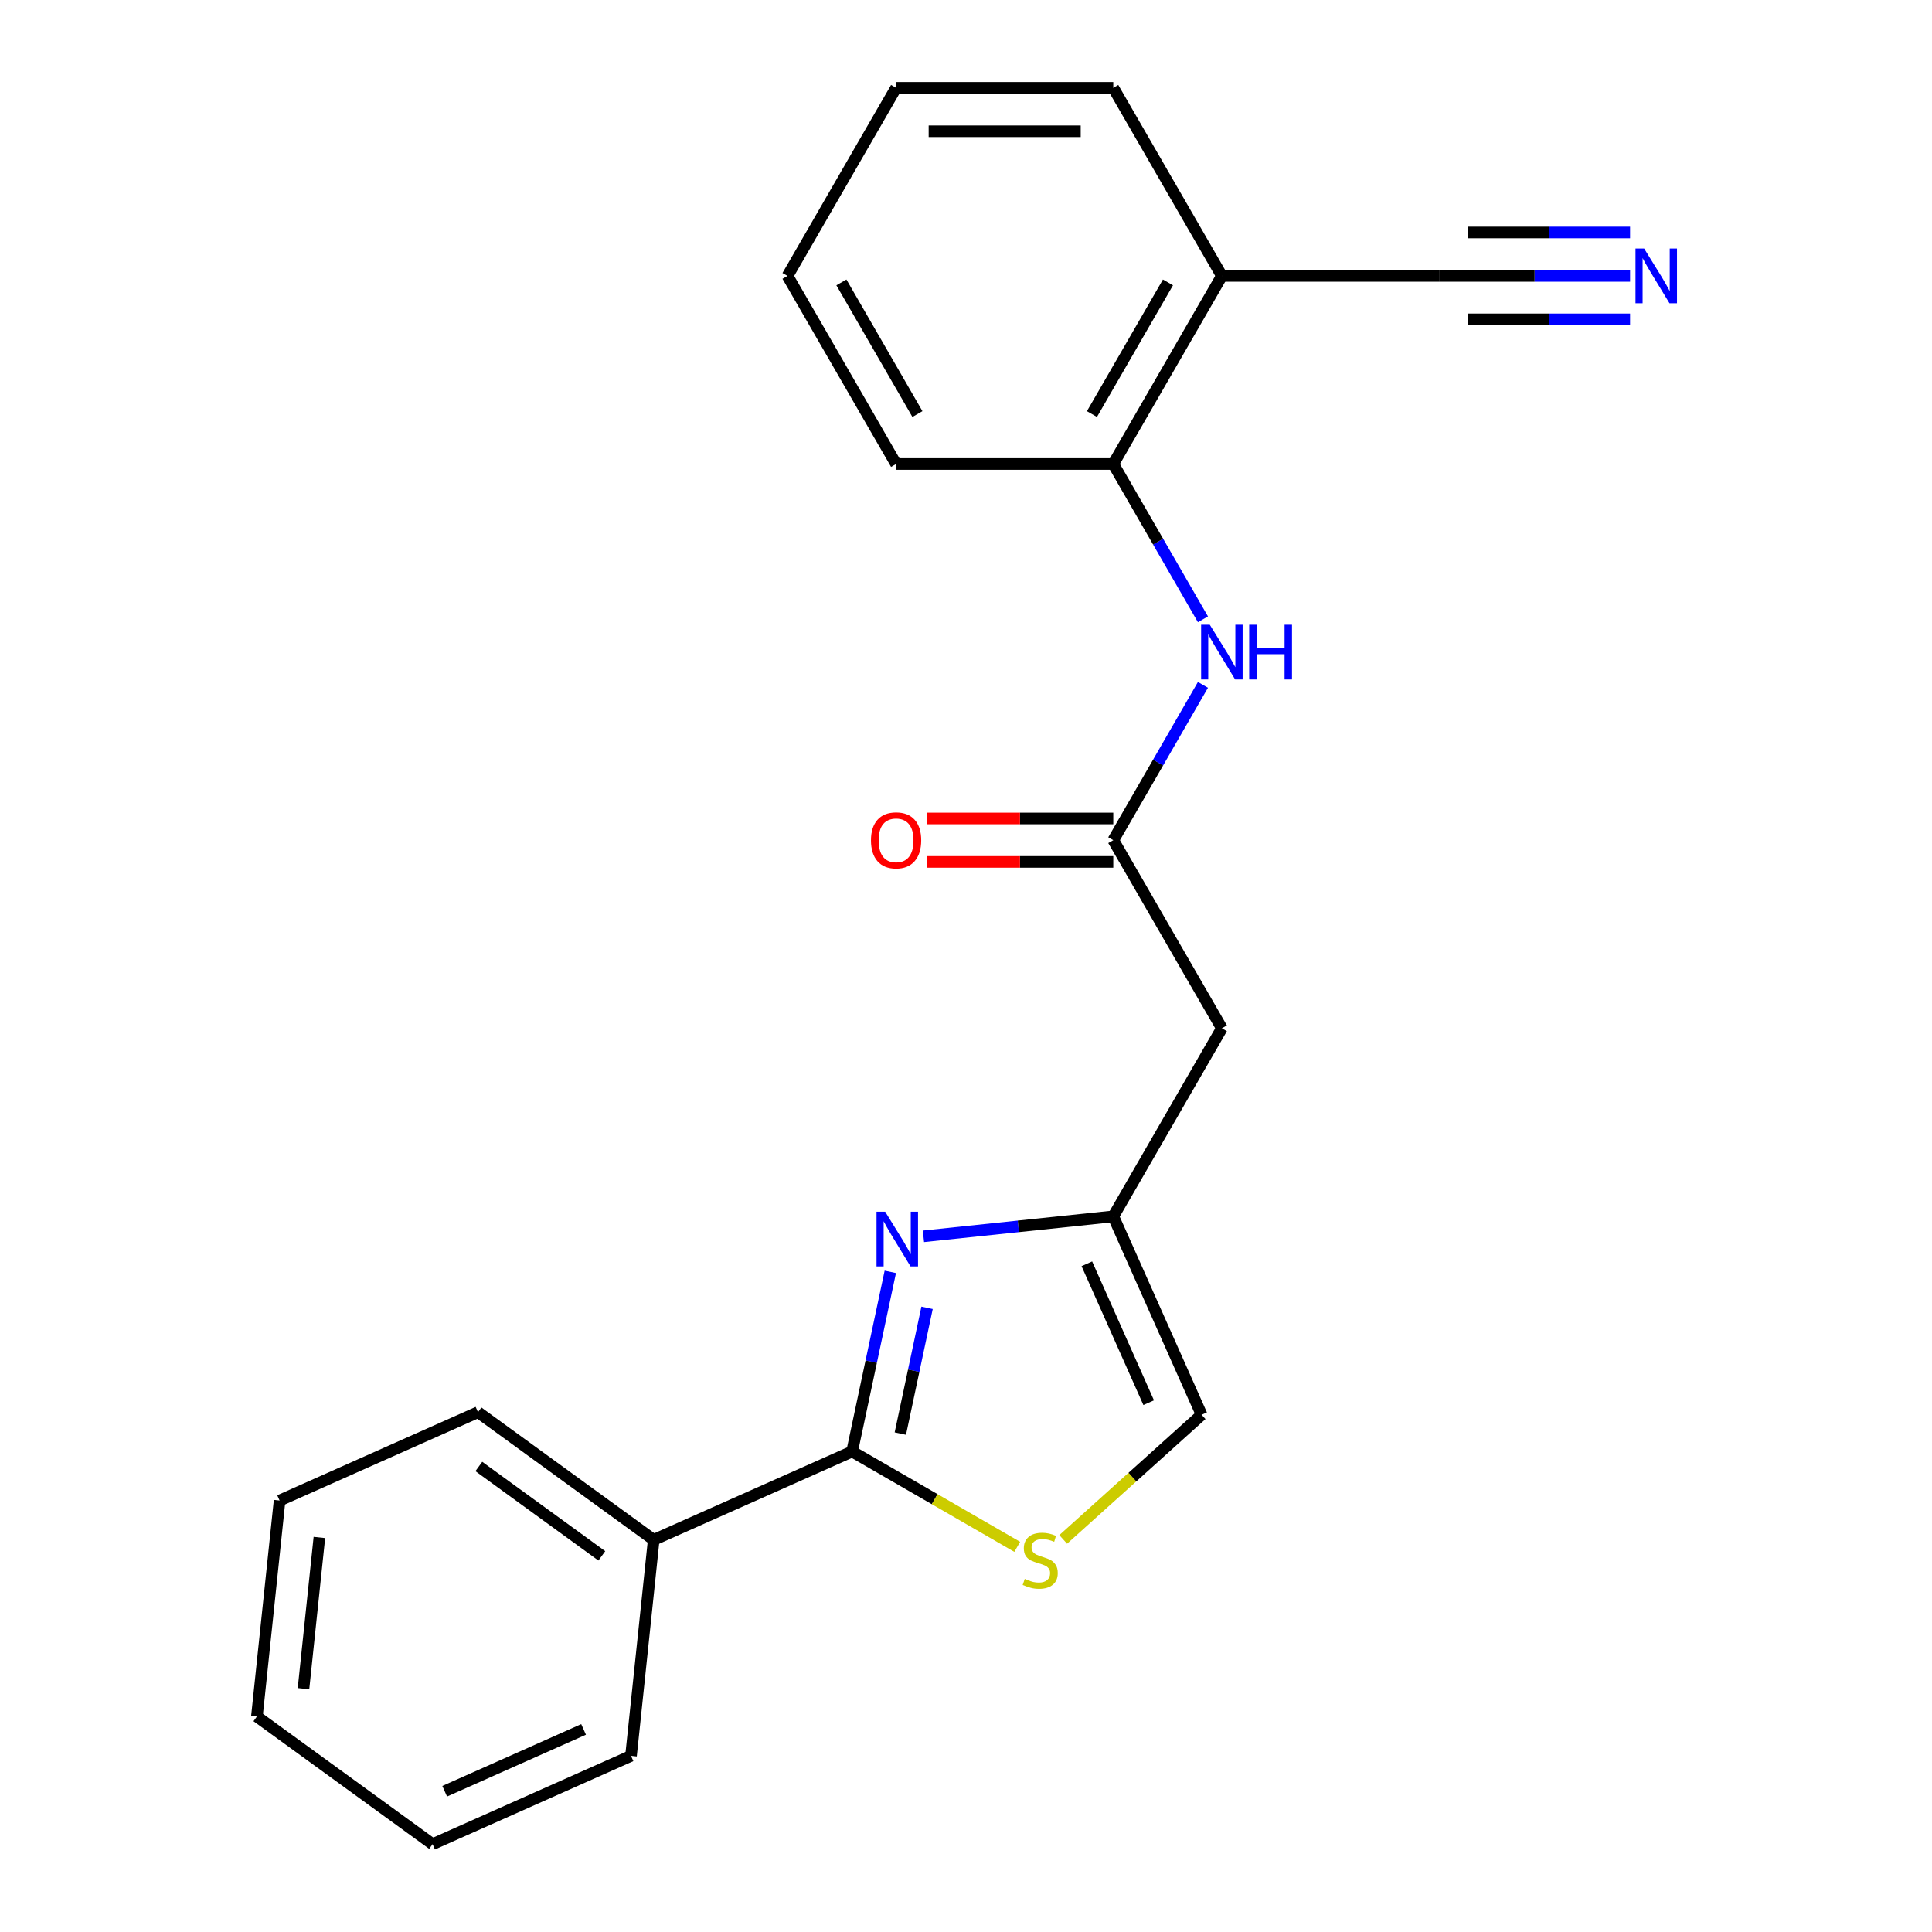 <?xml version='1.0' encoding='iso-8859-1'?>
<svg version='1.1' baseProfile='full'
              xmlns='http://www.w3.org/2000/svg'
                      xmlns:rdkit='http://www.rdkit.org/xml'
                      xmlns:xlink='http://www.w3.org/1999/xlink'
                  xml:space='preserve'
width='1000px' height='1000px' viewBox='0 0 1000 1000'>
<!-- END OF HEADER -->
<rect style='opacity:1.0;fill:#FFFFFF;stroke:none' width='1000' height='1000' x='0' y='0'> </rect>
<path class='bond-0' d='M 460.823,658.308 L 450.94,704.803' style='fill:none;fill-rule:evenodd;stroke:#0000FF;stroke-width:6px;stroke-linecap:butt;stroke-linejoin:miter;stroke-opacity:1' />
<path class='bond-0' d='M 450.94,704.803 L 441.057,751.297' style='fill:none;fill-rule:evenodd;stroke:#000000;stroke-width:6px;stroke-linecap:butt;stroke-linejoin:miter;stroke-opacity:1' />
<path class='bond-0' d='M 479.85,676.931 L 472.932,709.477' style='fill:none;fill-rule:evenodd;stroke:#0000FF;stroke-width:6px;stroke-linecap:butt;stroke-linejoin:miter;stroke-opacity:1' />
<path class='bond-0' d='M 472.932,709.477 L 466.014,742.023' style='fill:none;fill-rule:evenodd;stroke:#000000;stroke-width:6px;stroke-linecap:butt;stroke-linejoin:miter;stroke-opacity:1' />
<path class='bond-2' d='M 477.98,639.913 L 527.105,634.75' style='fill:none;fill-rule:evenodd;stroke:#0000FF;stroke-width:6px;stroke-linecap:butt;stroke-linejoin:miter;stroke-opacity:1' />
<path class='bond-2' d='M 527.105,634.75 L 576.23,629.587' style='fill:none;fill-rule:evenodd;stroke:#000000;stroke-width:6px;stroke-linecap:butt;stroke-linejoin:miter;stroke-opacity:1' />
<path class='bond-1' d='M 441.057,751.297 L 483.79,775.969' style='fill:none;fill-rule:evenodd;stroke:#000000;stroke-width:6px;stroke-linecap:butt;stroke-linejoin:miter;stroke-opacity:1' />
<path class='bond-1' d='M 483.79,775.969 L 526.522,800.641' style='fill:none;fill-rule:evenodd;stroke:#CCCC00;stroke-width:6px;stroke-linecap:butt;stroke-linejoin:miter;stroke-opacity:1' />
<path class='bond-11' d='M 441.057,751.297 L 338.36,797.021' style='fill:none;fill-rule:evenodd;stroke:#000000;stroke-width:6px;stroke-linecap:butt;stroke-linejoin:miter;stroke-opacity:1' />
<path class='bond-22' d='M 550.303,796.799 L 586.129,764.542' style='fill:none;fill-rule:evenodd;stroke:#CCCC00;stroke-width:6px;stroke-linecap:butt;stroke-linejoin:miter;stroke-opacity:1' />
<path class='bond-22' d='M 586.129,764.542 L 621.954,732.284' style='fill:none;fill-rule:evenodd;stroke:#000000;stroke-width:6px;stroke-linecap:butt;stroke-linejoin:miter;stroke-opacity:1' />
<path class='bond-4' d='M 576.23,629.587 L 632.439,532.231' style='fill:none;fill-rule:evenodd;stroke:#000000;stroke-width:6px;stroke-linecap:butt;stroke-linejoin:miter;stroke-opacity:1' />
<path class='bond-7' d='M 576.23,629.587 L 621.954,732.284' style='fill:none;fill-rule:evenodd;stroke:#000000;stroke-width:6px;stroke-linecap:butt;stroke-linejoin:miter;stroke-opacity:1' />
<path class='bond-7' d='M 562.55,654.136 L 594.556,726.024' style='fill:none;fill-rule:evenodd;stroke:#000000;stroke-width:6px;stroke-linecap:butt;stroke-linejoin:miter;stroke-opacity:1' />
<path class='bond-3' d='M 576.23,434.876 L 632.439,532.231' style='fill:none;fill-rule:evenodd;stroke:#000000;stroke-width:6px;stroke-linecap:butt;stroke-linejoin:miter;stroke-opacity:1' />
<path class='bond-5' d='M 576.23,434.876 L 599.436,394.684' style='fill:none;fill-rule:evenodd;stroke:#000000;stroke-width:6px;stroke-linecap:butt;stroke-linejoin:miter;stroke-opacity:1' />
<path class='bond-5' d='M 599.436,394.684 L 622.641,354.491' style='fill:none;fill-rule:evenodd;stroke:#0000FF;stroke-width:6px;stroke-linecap:butt;stroke-linejoin:miter;stroke-opacity:1' />
<path class='bond-12' d='M 576.23,423.634 L 527.928,423.634' style='fill:none;fill-rule:evenodd;stroke:#000000;stroke-width:6px;stroke-linecap:butt;stroke-linejoin:miter;stroke-opacity:1' />
<path class='bond-12' d='M 527.928,423.634 L 479.625,423.634' style='fill:none;fill-rule:evenodd;stroke:#FF0000;stroke-width:6px;stroke-linecap:butt;stroke-linejoin:miter;stroke-opacity:1' />
<path class='bond-12' d='M 576.23,446.118 L 527.928,446.118' style='fill:none;fill-rule:evenodd;stroke:#000000;stroke-width:6px;stroke-linecap:butt;stroke-linejoin:miter;stroke-opacity:1' />
<path class='bond-12' d='M 527.928,446.118 L 479.625,446.118' style='fill:none;fill-rule:evenodd;stroke:#FF0000;stroke-width:6px;stroke-linecap:butt;stroke-linejoin:miter;stroke-opacity:1' />
<path class='bond-9' d='M 622.641,320.55 L 599.436,280.358' style='fill:none;fill-rule:evenodd;stroke:#0000FF;stroke-width:6px;stroke-linecap:butt;stroke-linejoin:miter;stroke-opacity:1' />
<path class='bond-9' d='M 599.436,280.358 L 576.23,240.165' style='fill:none;fill-rule:evenodd;stroke:#000000;stroke-width:6px;stroke-linecap:butt;stroke-linejoin:miter;stroke-opacity:1' />
<path class='bond-6' d='M 843.721,142.81 L 794.288,142.81' style='fill:none;fill-rule:evenodd;stroke:#0000FF;stroke-width:6px;stroke-linecap:butt;stroke-linejoin:miter;stroke-opacity:1' />
<path class='bond-6' d='M 794.288,142.81 L 744.855,142.81' style='fill:none;fill-rule:evenodd;stroke:#000000;stroke-width:6px;stroke-linecap:butt;stroke-linejoin:miter;stroke-opacity:1' />
<path class='bond-6' d='M 843.721,120.327 L 801.703,120.327' style='fill:none;fill-rule:evenodd;stroke:#0000FF;stroke-width:6px;stroke-linecap:butt;stroke-linejoin:miter;stroke-opacity:1' />
<path class='bond-6' d='M 801.703,120.327 L 759.685,120.327' style='fill:none;fill-rule:evenodd;stroke:#000000;stroke-width:6px;stroke-linecap:butt;stroke-linejoin:miter;stroke-opacity:1' />
<path class='bond-6' d='M 843.721,165.293 L 801.703,165.293' style='fill:none;fill-rule:evenodd;stroke:#0000FF;stroke-width:6px;stroke-linecap:butt;stroke-linejoin:miter;stroke-opacity:1' />
<path class='bond-6' d='M 801.703,165.293 L 759.685,165.293' style='fill:none;fill-rule:evenodd;stroke:#000000;stroke-width:6px;stroke-linecap:butt;stroke-linejoin:miter;stroke-opacity:1' />
<path class='bond-8' d='M 744.855,142.81 L 632.439,142.81' style='fill:none;fill-rule:evenodd;stroke:#000000;stroke-width:6px;stroke-linecap:butt;stroke-linejoin:miter;stroke-opacity:1' />
<path class='bond-10' d='M 576.23,240.165 L 632.439,142.81' style='fill:none;fill-rule:evenodd;stroke:#000000;stroke-width:6px;stroke-linecap:butt;stroke-linejoin:miter;stroke-opacity:1' />
<path class='bond-10' d='M 565.191,214.32 L 604.536,146.172' style='fill:none;fill-rule:evenodd;stroke:#000000;stroke-width:6px;stroke-linecap:butt;stroke-linejoin:miter;stroke-opacity:1' />
<path class='bond-14' d='M 576.23,240.165 L 463.814,240.165' style='fill:none;fill-rule:evenodd;stroke:#000000;stroke-width:6px;stroke-linecap:butt;stroke-linejoin:miter;stroke-opacity:1' />
<path class='bond-13' d='M 632.439,142.81 L 576.23,45.455' style='fill:none;fill-rule:evenodd;stroke:#000000;stroke-width:6px;stroke-linecap:butt;stroke-linejoin:miter;stroke-opacity:1' />
<path class='bond-15' d='M 338.36,797.021 L 247.413,730.944' style='fill:none;fill-rule:evenodd;stroke:#000000;stroke-width:6px;stroke-linecap:butt;stroke-linejoin:miter;stroke-opacity:1' />
<path class='bond-15' d='M 311.503,805.299 L 247.84,759.045' style='fill:none;fill-rule:evenodd;stroke:#000000;stroke-width:6px;stroke-linecap:butt;stroke-linejoin:miter;stroke-opacity:1' />
<path class='bond-16' d='M 338.36,797.021 L 326.609,908.822' style='fill:none;fill-rule:evenodd;stroke:#000000;stroke-width:6px;stroke-linecap:butt;stroke-linejoin:miter;stroke-opacity:1' />
<path class='bond-24' d='M 576.23,45.455 L 463.814,45.455' style='fill:none;fill-rule:evenodd;stroke:#000000;stroke-width:6px;stroke-linecap:butt;stroke-linejoin:miter;stroke-opacity:1' />
<path class='bond-24' d='M 559.368,67.938 L 480.677,67.938' style='fill:none;fill-rule:evenodd;stroke:#000000;stroke-width:6px;stroke-linecap:butt;stroke-linejoin:miter;stroke-opacity:1' />
<path class='bond-18' d='M 463.814,240.165 L 407.606,142.81' style='fill:none;fill-rule:evenodd;stroke:#000000;stroke-width:6px;stroke-linecap:butt;stroke-linejoin:miter;stroke-opacity:1' />
<path class='bond-18' d='M 474.854,214.32 L 435.508,146.172' style='fill:none;fill-rule:evenodd;stroke:#000000;stroke-width:6px;stroke-linecap:butt;stroke-linejoin:miter;stroke-opacity:1' />
<path class='bond-19' d='M 247.413,730.944 L 144.716,776.668' style='fill:none;fill-rule:evenodd;stroke:#000000;stroke-width:6px;stroke-linecap:butt;stroke-linejoin:miter;stroke-opacity:1' />
<path class='bond-20' d='M 326.609,908.822 L 223.912,954.545' style='fill:none;fill-rule:evenodd;stroke:#000000;stroke-width:6px;stroke-linecap:butt;stroke-linejoin:miter;stroke-opacity:1' />
<path class='bond-20' d='M 302.06,895.141 L 230.172,927.147' style='fill:none;fill-rule:evenodd;stroke:#000000;stroke-width:6px;stroke-linecap:butt;stroke-linejoin:miter;stroke-opacity:1' />
<path class='bond-17' d='M 463.814,45.455 L 407.606,142.81' style='fill:none;fill-rule:evenodd;stroke:#000000;stroke-width:6px;stroke-linecap:butt;stroke-linejoin:miter;stroke-opacity:1' />
<path class='bond-23' d='M 144.716,776.668 L 132.965,888.469' style='fill:none;fill-rule:evenodd;stroke:#000000;stroke-width:6px;stroke-linecap:butt;stroke-linejoin:miter;stroke-opacity:1' />
<path class='bond-23' d='M 165.313,795.789 L 157.088,874.049' style='fill:none;fill-rule:evenodd;stroke:#000000;stroke-width:6px;stroke-linecap:butt;stroke-linejoin:miter;stroke-opacity:1' />
<path class='bond-21' d='M 223.912,954.545 L 132.965,888.469' style='fill:none;fill-rule:evenodd;stroke:#000000;stroke-width:6px;stroke-linecap:butt;stroke-linejoin:miter;stroke-opacity:1' />
<path  class='atom-0' d='M 458.17 627.178
L 467.45 642.178
Q 468.37 643.658, 469.85 646.338
Q 471.33 649.018, 471.41 649.178
L 471.41 627.178
L 475.17 627.178
L 475.17 655.498
L 471.29 655.498
L 461.33 639.098
Q 460.17 637.178, 458.93 634.978
Q 457.73 632.778, 457.37 632.098
L 457.37 655.498
L 453.69 655.498
L 453.69 627.178
L 458.17 627.178
' fill='#0000FF'/>
<path  class='atom-2' d='M 530.413 817.225
Q 530.733 817.345, 532.053 817.905
Q 533.373 818.465, 534.813 818.825
Q 536.293 819.145, 537.733 819.145
Q 540.413 819.145, 541.973 817.865
Q 543.533 816.545, 543.533 814.265
Q 543.533 812.705, 542.733 811.745
Q 541.973 810.785, 540.773 810.265
Q 539.573 809.745, 537.573 809.145
Q 535.053 808.385, 533.533 807.665
Q 532.053 806.945, 530.973 805.425
Q 529.933 803.905, 529.933 801.345
Q 529.933 797.785, 532.333 795.585
Q 534.773 793.385, 539.573 793.385
Q 542.853 793.385, 546.573 794.945
L 545.653 798.025
Q 542.253 796.625, 539.693 796.625
Q 536.933 796.625, 535.413 797.785
Q 533.893 798.905, 533.933 800.865
Q 533.933 802.385, 534.693 803.305
Q 535.493 804.225, 536.613 804.745
Q 537.773 805.265, 539.693 805.865
Q 542.253 806.665, 543.773 807.465
Q 545.293 808.265, 546.373 809.905
Q 547.493 811.505, 547.493 814.265
Q 547.493 818.185, 544.853 820.305
Q 542.253 822.385, 537.893 822.385
Q 535.373 822.385, 533.453 821.825
Q 531.573 821.305, 529.333 820.385
L 530.413 817.225
' fill='#CCCC00'/>
<path  class='atom-6' d='M 626.179 323.361
L 635.459 338.361
Q 636.379 339.841, 637.859 342.521
Q 639.339 345.201, 639.419 345.361
L 639.419 323.361
L 643.179 323.361
L 643.179 351.681
L 639.299 351.681
L 629.339 335.281
Q 628.179 333.361, 626.939 331.161
Q 625.739 328.961, 625.379 328.281
L 625.379 351.681
L 621.699 351.681
L 621.699 323.361
L 626.179 323.361
' fill='#0000FF'/>
<path  class='atom-6' d='M 646.579 323.361
L 650.419 323.361
L 650.419 335.401
L 664.899 335.401
L 664.899 323.361
L 668.739 323.361
L 668.739 351.681
L 664.899 351.681
L 664.899 338.601
L 650.419 338.601
L 650.419 351.681
L 646.579 351.681
L 646.579 323.361
' fill='#0000FF'/>
<path  class='atom-7' d='M 851.011 128.65
L 860.291 143.65
Q 861.211 145.13, 862.691 147.81
Q 864.171 150.49, 864.251 150.65
L 864.251 128.65
L 868.011 128.65
L 868.011 156.97
L 864.131 156.97
L 854.171 140.57
Q 853.011 138.65, 851.771 136.45
Q 850.571 134.25, 850.211 133.57
L 850.211 156.97
L 846.531 156.97
L 846.531 128.65
L 851.011 128.65
' fill='#0000FF'/>
<path  class='atom-13' d='M 450.814 434.956
Q 450.814 428.156, 454.174 424.356
Q 457.534 420.556, 463.814 420.556
Q 470.094 420.556, 473.454 424.356
Q 476.814 428.156, 476.814 434.956
Q 476.814 441.836, 473.414 445.756
Q 470.014 449.636, 463.814 449.636
Q 457.574 449.636, 454.174 445.756
Q 450.814 441.876, 450.814 434.956
M 463.814 446.436
Q 468.134 446.436, 470.454 443.556
Q 472.814 440.636, 472.814 434.956
Q 472.814 429.396, 470.454 426.596
Q 468.134 423.756, 463.814 423.756
Q 459.494 423.756, 457.134 426.556
Q 454.814 429.356, 454.814 434.956
Q 454.814 440.676, 457.134 443.556
Q 459.494 446.436, 463.814 446.436
' fill='#FF0000'/>
</svg>
